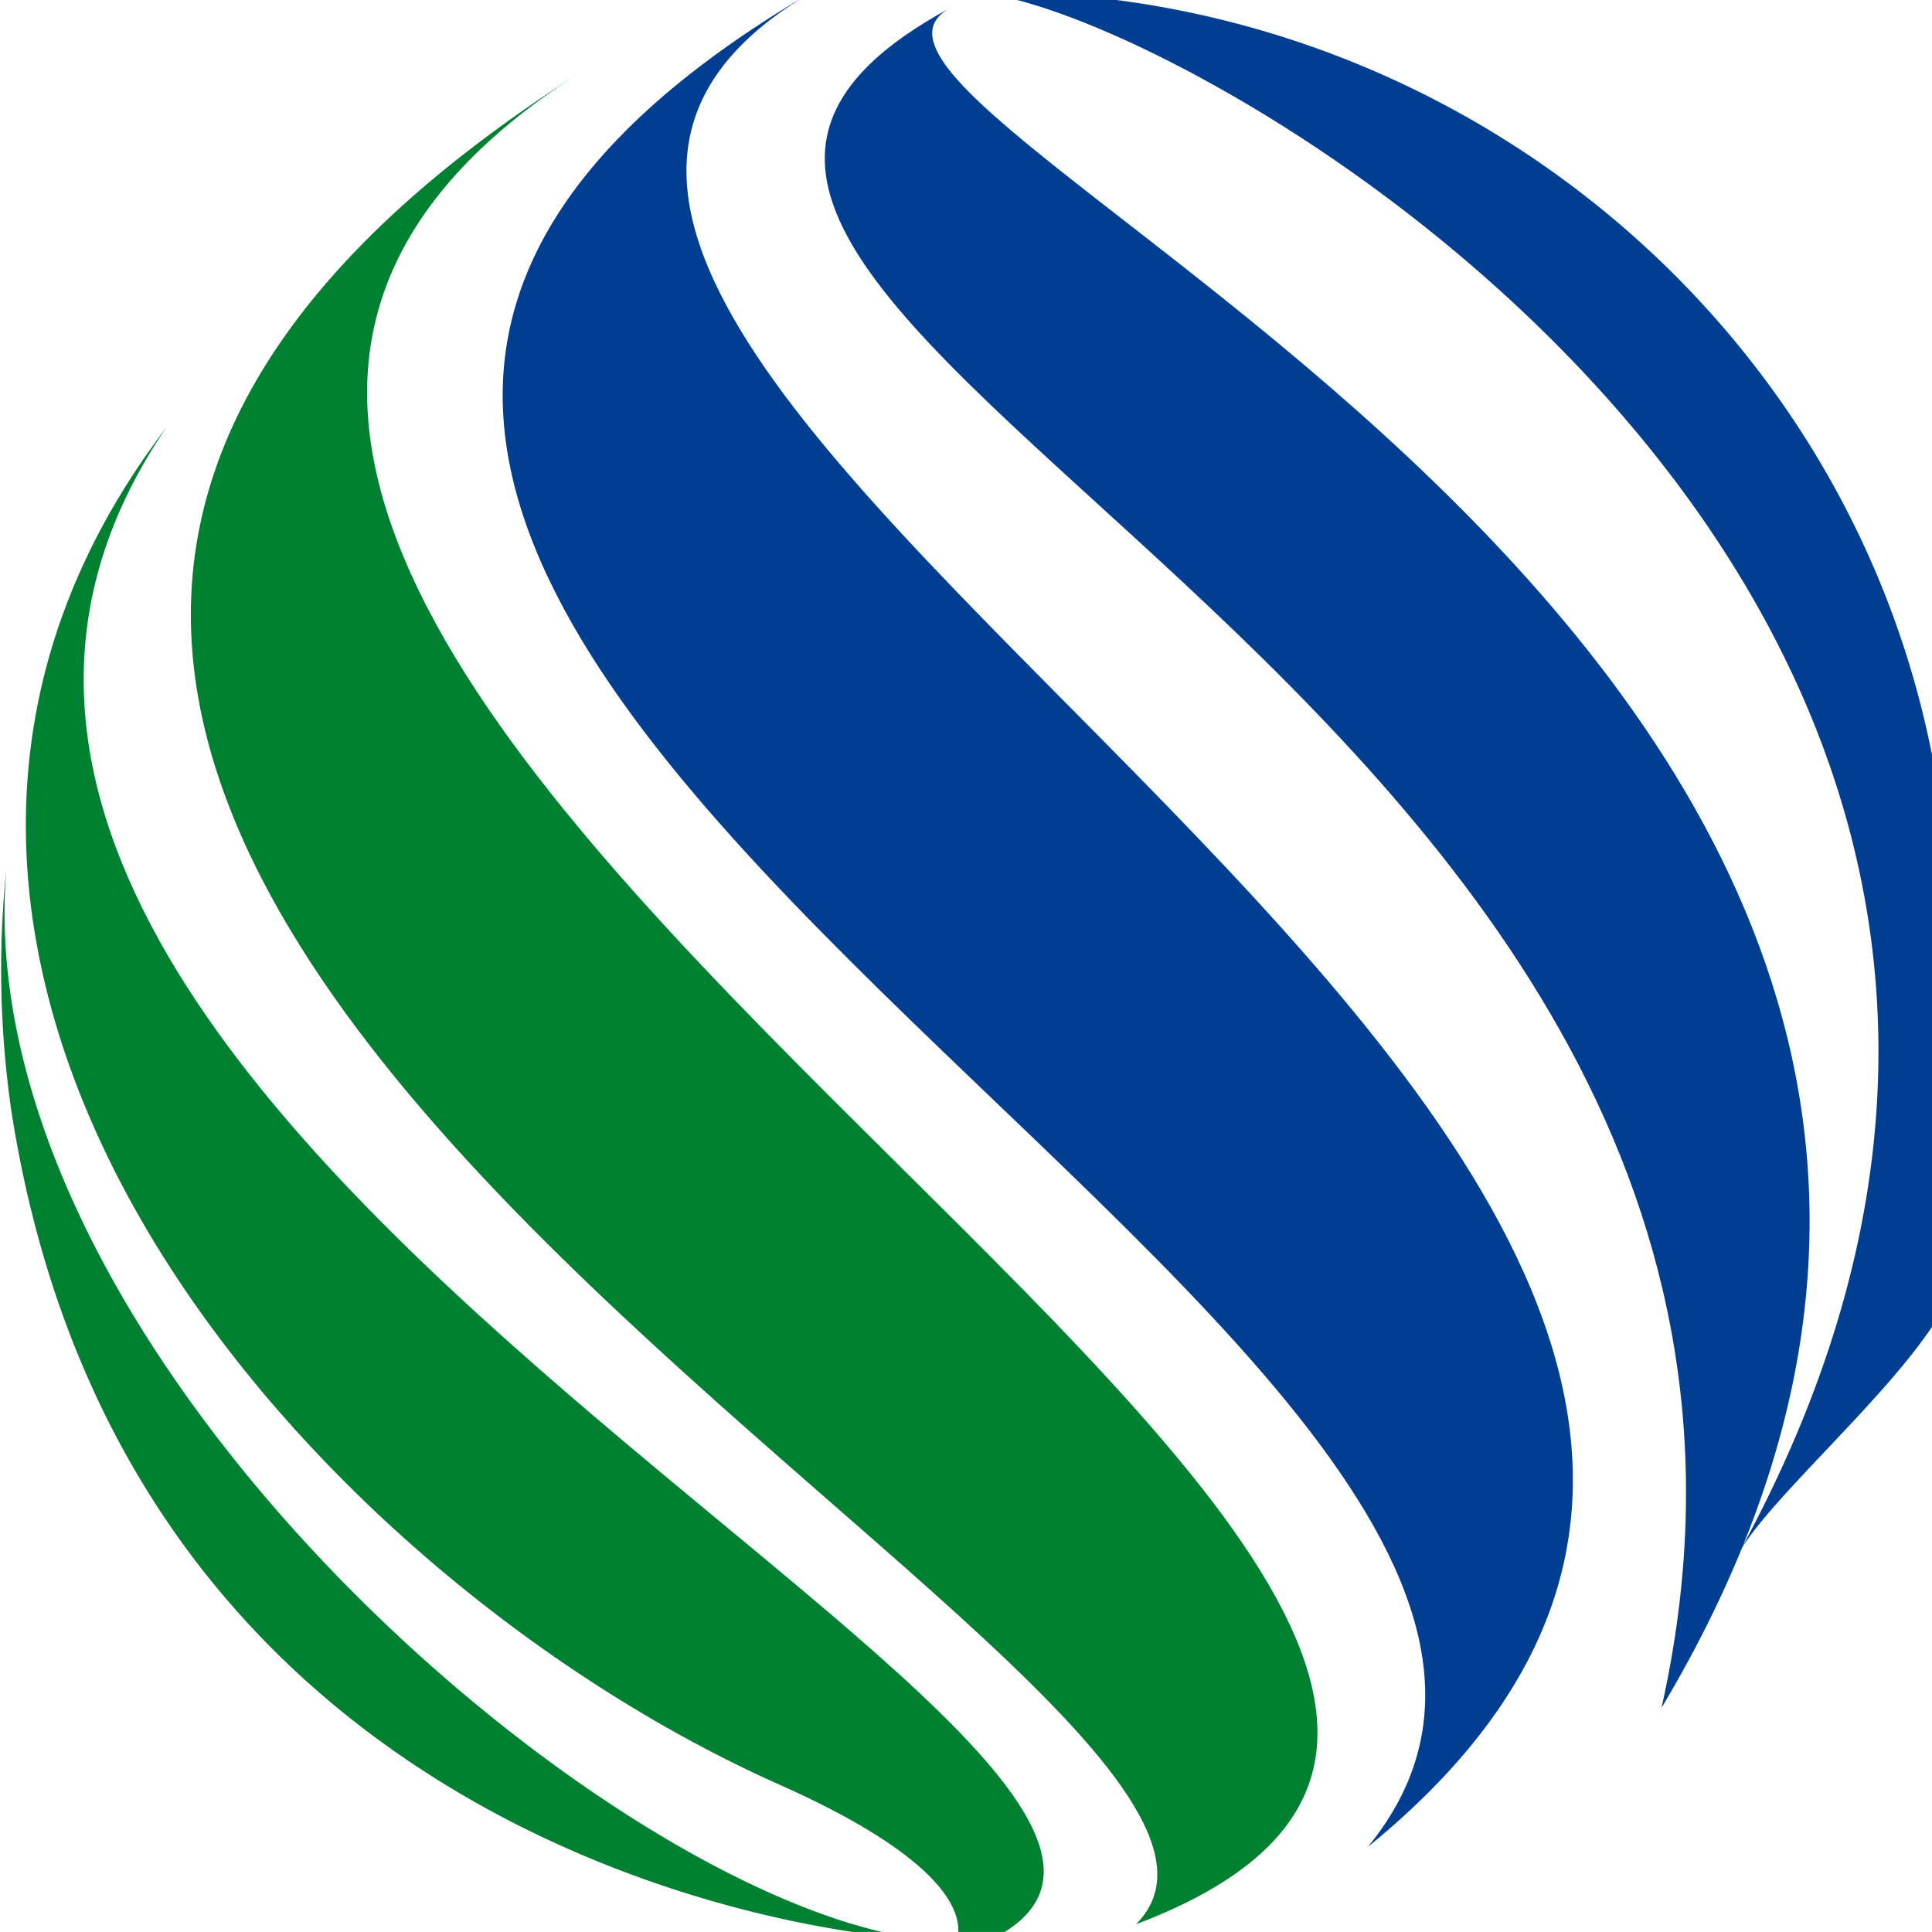 <svg xmlns="http://www.w3.org/2000/svg" version="1.1" xmlns:xlink="http://www.w3.org/1999/xlink" xmlns:svgjs="http://svgjs.dev/svgjs" width="512" height="511.989"><svg id="SvgjsSvg1019" data-name="グループ 403" xmlns="http://www.w3.org/2000/svg" xmlns:xlink="http://www.w3.org/1999/xlink" width="512" height="511.989" viewBox="0 0 512 511.989">
  <defs>
    <clipPath id="SvgjsClipPath1018">
      <path id="SvgjsPath1017" data-name="パス 1258" d="M7.873,256.241c0,141.378,114.617,255.995,255.995,255.995S519.873,397.619,519.873,256.241,405.246.246,263.868.246,7.873,114.863,7.873,256.241" transform="translate(-7.873 -0.246)" fill="none"></path>
    </clipPath>
  </defs>
  <g id="SvgjsG1016" data-name="グループ 395" clip-path="url(#clip-path)">
    <path id="SvgjsPath1015" data-name="パス 1252" d="M289.725,286.374l-.022.227.022-.141-.022.184V286.6c-.152,1.484-.281,2.978-.5,4.451C314.125,127.116,183.058-3.952,31.51.142,80.647-1.18,375.565,159.888,236.3,413.836c9.357-17.068,54.9-54.292,57.346-73.732-.357,2.816-5.426-41.913-5.816-39.1a148.5,148.5,0,0,0,2.188-17.383c-.032.357-.087.715-.108,1.072.065-.661.108-1.343.173-2.014-.108,1.235-.238,2.469-.357,3.693" transform="translate(224.485 -2.189)" fill="#003e92"></path>
    <path id="SvgjsPath1014" data-name="パス 1253" d="M263.015,492.877C480.1,410.957-122,152.916,115.918,2.007c-320.5,203.284,212.63,425.336,147.1,490.87" transform="translate(38.034 17.065)" fill="#008132"></path>
    <path id="SvgjsPath1013" data-name="パス 1254" d="M249.451,491.566C470.626,311.351-65.937,98.363,102,.057c-280.168,164,258.042,356.348,147.454,491.509" transform="translate(113.038 -2.104)" fill="#003e92"></path>
    <path id="SvgjsPath1012" data-name="パス 1255" d="M249.792,450.985C413.632,176.558,8.137,29.1,61.378.436-86.877,80.266,311.232,176.558,249.792,450.985" transform="translate(190.522 1.622)" fill="#003e92"></path>
    <path id="SvgjsPath1011" data-name="パス 1256" d="M253.559,415.553C388.721,374.593-80.879,196.381,45.738,10.707-60.063,149.432,80.329,313.532,208.505,370.5c36.866,16.386,53.242,32.761,45.054,45.054" transform="translate(-1.658 102.588)" fill="#008132"></path>
    <path id="SvgjsPath1010" data-name="パス 1257" d="M7.959,43.195a262.406,262.406,0,0,0,2.686,42.974v-.032C42.421,289.16,241.113,308.98,267.69,305.547,192.517,315.261-2.362,157.53,9.313,21.48Q8.192,32.218,7.959,43.195" transform="translate(-7.602 208.49)" fill="#008132"></path>
  </g>
</svg><style>@media (prefers-color-scheme: light) { :root { filter: none; } }
@media (prefers-color-scheme: dark) { :root { filter: none; } }
</style></svg>